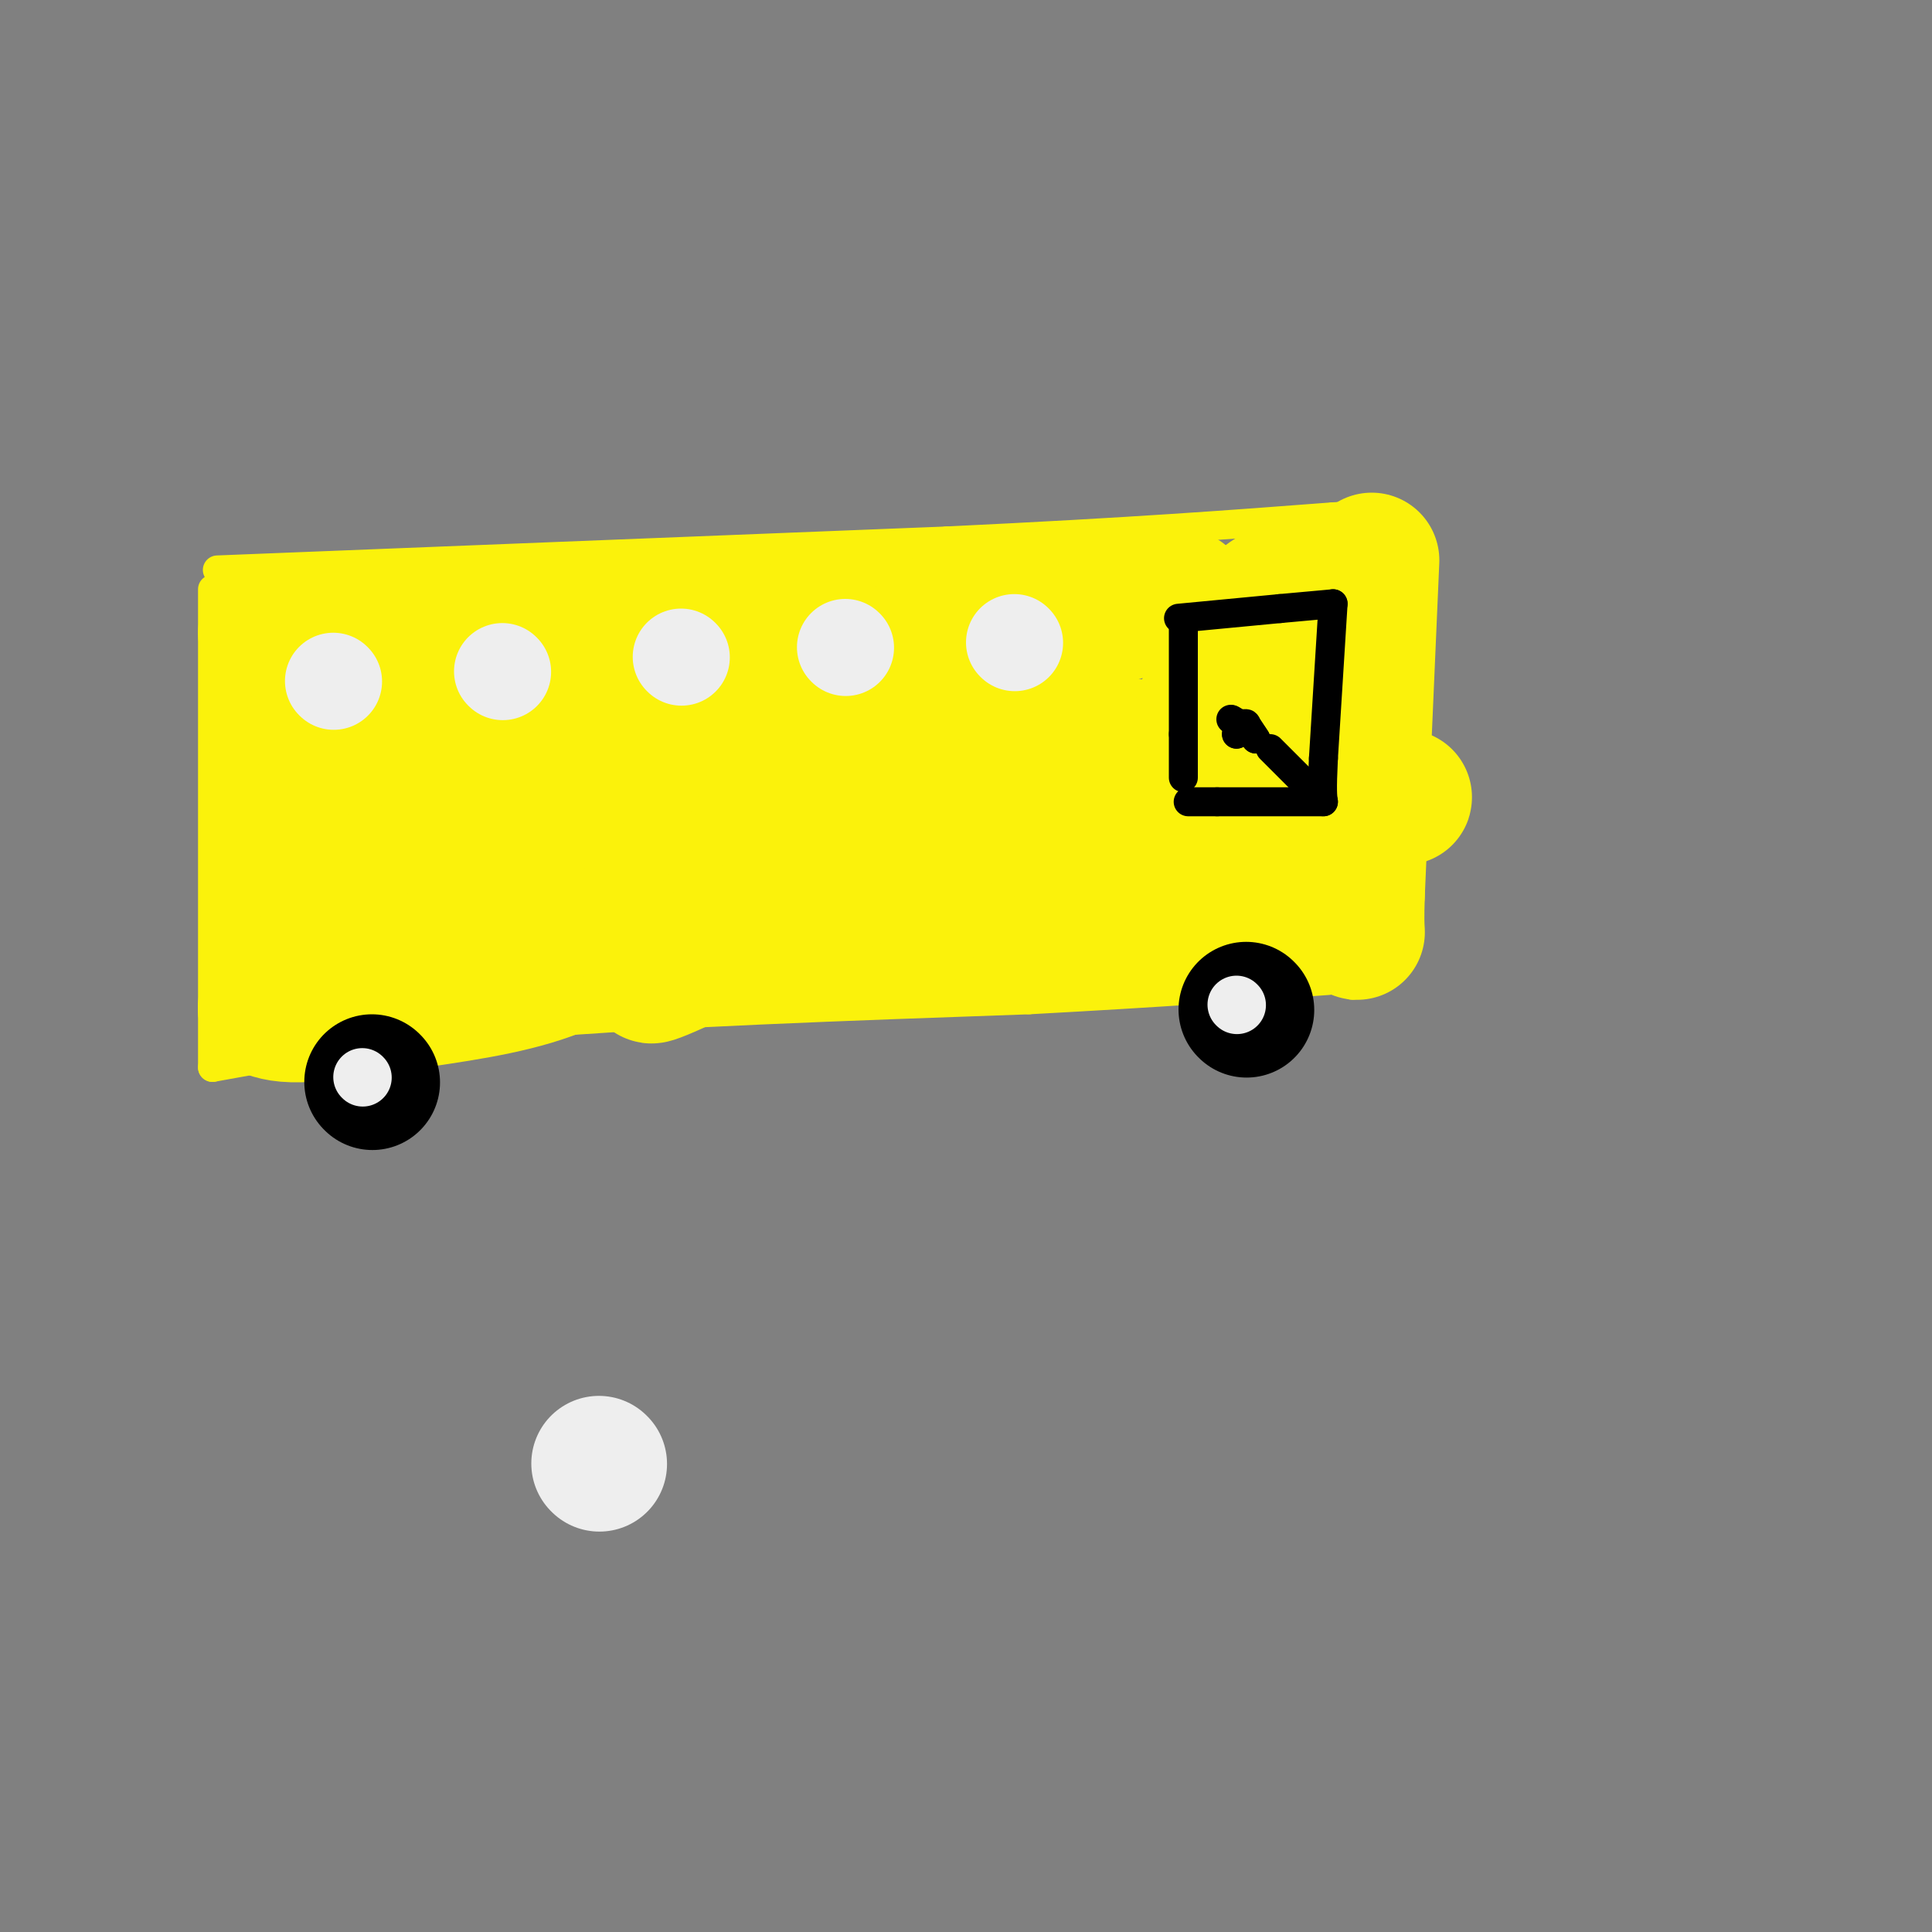 <svg viewBox='0 0 400 400' version='1.1' xmlns='http://www.w3.org/2000/svg' xmlns:xlink='http://www.w3.org/1999/xlink'><rect x="0" y="0" width="400" height="400" fill="#808080" stroke="none"/><g fill='none' stroke='rgb(251,242,11)' stroke-width='6' stroke-linecap='round' stroke-linejoin='round'><path d='M44,122c0.000,0.000 0.000,99.000 0,99'/><path d='M45,118c0.000,0.000 151.000,-6.000 151,-6'/><path d='M196,112c38.500,-1.833 59.250,-3.417 80,-5'/><path d='M276,107c15.167,-0.833 13.083,-0.417 11,0'/><path d='M287,107c0.000,0.000 -6.000,68.000 -6,68'/><path d='M281,175c-1.167,15.000 -1.083,18.500 -1,22'/><path d='M280,197c-0.167,4.833 -0.083,5.917 0,7'/><path d='M44,221c18.417,-3.333 36.833,-6.667 65,-9c28.167,-2.333 66.083,-3.667 104,-5'/><path d='M213,207c27.667,-1.500 44.833,-2.750 62,-4'/></g>
<g fill='none' stroke='rgb(251,242,11)' stroke-width='28' stroke-linecap='round' stroke-linejoin='round'><path d='M55,131c0.000,0.000 58.000,-2.000 58,-2'/><path d='M113,129c18.833,-0.500 36.917,-0.750 55,-1'/><path d='M168,128c19.000,0.289 39.000,1.511 51,1c12.000,-0.511 16.000,-2.756 20,-5'/><path d='M239,124c5.333,-0.778 8.667,-0.222 3,0c-5.667,0.222 -20.333,0.111 -35,0'/><path d='M207,124c-7.367,0.466 -8.284,1.630 -15,7c-6.716,5.370 -19.231,14.946 -29,25c-9.769,10.054 -16.791,20.587 -24,28c-7.209,7.413 -14.604,11.707 -22,16'/><path d='M117,200c-8.667,3.833 -19.333,5.417 -30,7'/><path d='M87,207c-8.833,1.667 -15.917,2.333 -23,3'/><path d='M64,210c-5.333,0.333 -7.167,-0.333 -9,-1'/><path d='M55,209c-0.422,-2.111 3.022,-6.889 4,-17c0.978,-10.111 -0.511,-25.556 -2,-41'/><path d='M57,151c1.212,-0.048 5.242,20.332 9,31c3.758,10.668 7.244,11.622 10,13c2.756,1.378 4.780,3.179 9,4c4.220,0.821 10.634,0.663 21,-7c10.366,-7.663 24.683,-22.832 39,-38'/><path d='M145,154c7.716,-6.469 7.507,-3.642 5,-4c-2.507,-0.358 -7.311,-3.900 -22,-2c-14.689,1.900 -39.262,9.242 -49,13c-9.738,3.758 -4.639,3.931 -1,5c3.639,1.069 5.820,3.035 8,5'/><path d='M86,171c3.964,1.060 9.875,1.208 17,0c7.125,-1.208 15.464,-3.774 12,-7c-3.464,-3.226 -18.732,-7.113 -34,-11'/><path d='M81,153c-12.978,-2.600 -28.422,-3.600 -1,-3c27.422,0.600 97.711,2.800 168,5'/><path d='M248,155c30.333,6.500 22.167,20.250 14,34'/><path d='M262,189c-9.833,6.167 -41.417,4.583 -73,3'/><path d='M189,192c-19.333,1.500 -31.167,3.750 -43,6'/><path d='M146,198c-10.631,2.690 -15.708,6.417 -6,2c9.708,-4.417 34.202,-16.976 49,-23c14.798,-6.024 19.899,-5.512 25,-5'/><path d='M214,172c11.667,-1.400 28.333,-2.400 23,-3c-5.333,-0.600 -32.667,-0.800 -60,-1'/><path d='M177,168c-16.578,-0.022 -28.022,0.422 -9,0c19.022,-0.422 68.511,-1.711 118,-3'/><path d='M286,165c14.578,-0.156 -7.978,0.956 -18,0c-10.022,-0.956 -7.511,-3.978 -5,-7'/><path d='M263,158c0.500,-5.500 4.250,-15.750 8,-26'/><path d='M271,132c1.167,-6.000 0.083,-8.000 -1,-10'/><path d='M270,122c-2.067,-1.289 -6.733,0.489 -10,4c-3.267,3.511 -5.133,8.756 -7,14'/><path d='M253,140c-2.378,3.733 -4.822,6.067 -4,11c0.822,4.933 4.911,12.467 9,20'/><path d='M258,171c1.222,5.511 -0.222,9.289 1,12c1.222,2.711 5.111,4.356 9,6'/><path d='M268,189c1.667,1.333 1.333,1.667 1,2'/><path d='M284,116c0.000,0.000 -2.000,46.000 -2,46'/><path d='M282,162c-0.500,11.500 -0.750,17.250 -1,23'/><path d='M281,185c-0.167,5.167 -0.083,6.583 0,8'/></g>
<g fill='none' stroke='rgb(0,0,0)' stroke-width='28' stroke-linecap='round' stroke-linejoin='round'><path d='M77,224c0.000,0.000 0.100,0.100 0.1,0.1'/><path d='M258,209c0.000,0.000 0.100,0.100 0.1,0.1'/></g>
<g fill='none' stroke='rgb(238,238,238)' stroke-width='28' stroke-linecap='round' stroke-linejoin='round'><path d='M124,303c0.000,0.000 0.100,0.100 0.1,0.1'/></g>
<g fill='none' stroke='rgb(238,238,238)' stroke-width='12' stroke-linecap='round' stroke-linejoin='round'><path d='M75,223c0.000,0.000 0.100,0.100 0.1,0.1'/><path d='M256,208c0.000,0.000 0.100,0.100 0.1,0.1'/></g>
<g fill='none' stroke='rgb(238,238,238)' stroke-width='20' stroke-linecap='round' stroke-linejoin='round'><path d='M69,141c0.000,0.000 0.100,0.100 0.1,0.1'/><path d='M104,139c0.000,0.000 0.100,0.100 0.1,0.1'/><path d='M141,136c0.000,0.000 0.100,0.100 0.1,0.1'/><path d='M175,134c0.000,0.000 0.100,0.100 0.1,0.1'/><path d='M210,133c0.000,0.000 0.100,0.100 0.1,0.1'/></g>
<g fill='none' stroke='rgb(0,0,0)' stroke-width='6' stroke-linecap='round' stroke-linejoin='round'><path d='M245,129c0.000,0.000 0.000,23.000 0,23'/><path d='M245,152c0.000,5.333 0.000,7.167 0,9'/><path d='M244,128c0.000,0.000 21.000,-2.000 21,-2'/><path d='M265,126c5.333,-0.500 8.167,-0.750 11,-1'/><path d='M276,125c0.000,0.000 -2.000,32.000 -2,32'/><path d='M274,157c-0.333,6.833 -0.167,7.917 0,9'/><path d='M274,166c0.000,0.000 -22.000,0.000 -22,0'/><path d='M252,166c-4.667,0.000 -5.333,0.000 -6,0'/><path d='M263,155c0.000,0.000 8.000,8.000 8,8'/><path d='M258,150c0.000,0.000 2.000,3.000 2,3'/><path d='M260,153c0.000,0.000 -1.000,-1.500 -2,-3'/><path d='M258,150c-0.667,-0.167 -1.333,0.917 -2,2'/><path d='M256,152c0.000,0.000 1.000,-1.000 2,-2'/><path d='M258,150c0.167,-0.333 -0.417,-0.167 -1,0'/><path d='M257,150c-0.500,-0.167 -1.250,-0.583 -2,-1'/><path d='M255,149c-0.333,-0.167 -0.167,-0.083 0,0'/></g>
</svg>